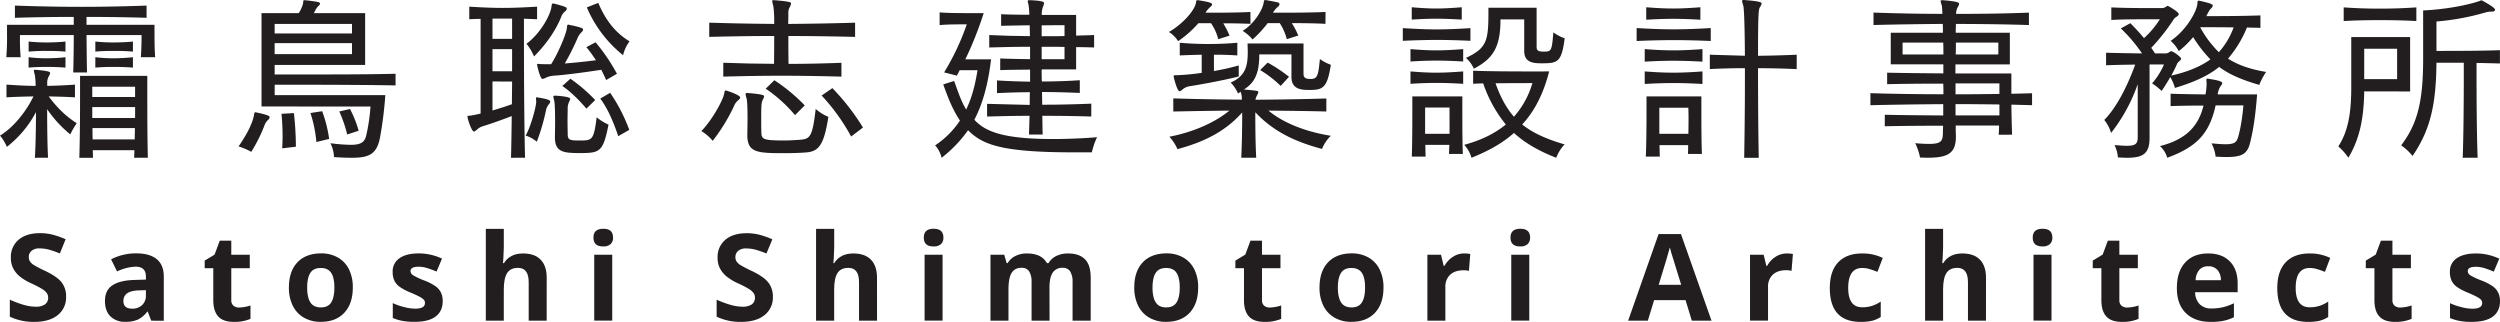 <svg xmlns="http://www.w3.org/2000/svg" viewBox="0 0 1378.56 177.49"><defs><style>.cls-1{fill:#221e1f;}</style></defs><g id="レイヤー_2" data-name="レイヤー 2"><g id="Layer_1" data-name="Layer 1"><path class="cls-1" d="M19.24,87c.4-6.35.6-16.66.6-25.19A59.15,59.15,0,0,1,3.77,81,22.2,22.2,0,0,0,0,74.78c7.24-4.36,14.28-13,18.45-21.62-5,.1-9.23.2-14.88.5v-7c6.15.39,10.81.69,16.07.69a39.77,39.77,0,0,0-.4-5.85A23.33,23.33,0,0,1,18.65,39c0-.4.1-.5.69-.5h.3c7.54.6,8,1.19,8,1.79a5.4,5.4,0,0,1-.79,1.88,7.67,7.67,0,0,0-.8,4v1.19c5.06-.1,9.33-.3,15.28-.69v7c-5.55-.3-9.52-.4-14.48-.5,4.86,6.45,9.52,11,15.47,14.78a45.34,45.34,0,0,0-3.57,6.15A64.7,64.7,0,0,1,26,60.2c0,8.34.09,19,.49,26.78ZM77.66,31.54c.4-4.56.4-12.2.4-12.2H47.71c.1,6.45.1,14.28.29,20.63H40.37c.2-6.35.3-14.28.3-20.63H11v1.59a102.27,102.27,0,0,0,.4,10.61H3.47a129.5,129.5,0,0,0,.4-13V13.69h36.8V9.32c-11.41,0-22.72.2-32.44.5V3.08c10.91.39,23.71.69,36.5.69s25.49-.3,36.1-.69V9.82c-9.82-.3-21.32-.5-33.12-.5v4.37H85.2v2.68c0,4,0,11.6.39,15.17ZM36.1,28.47c-3-.3-6.64-.4-10.31-.4a99.61,99.61,0,0,0-10,.4V22.91a97.18,97.18,0,0,0,10,.5c3.67,0,7.34-.2,10.31-.5Zm0,8.82c-3.37-.29-6.94-.39-10.41-.39s-6.75.1-9.92.39V31.54a76.23,76.23,0,0,0,9.82.59,92.56,92.56,0,0,0,10.51-.59ZM74,87c0-1.39.1-2.77.1-4.16H51.18c0,1.39.1,2.77.1,4.16H43.74c.4-13.19.4-26.78.4-35.5V41.85H81.23V53.26c0,8.63,0,21.23.3,33.72Zm.5-39.17H50.88v5.65H74.49Zm0,11.2H50.88v6.05H74.49ZM51,70.62c0,2,0,4.16.1,6.25H74.29c0-2.09.1-4.27.1-6.25ZM73.3,28.47c-3-.3-6.75-.4-10.52-.4s-7.44.1-10.21.4V22.91a99.48,99.48,0,0,0,10.21.5c3.77,0,7.54-.2,10.52-.5Zm0,8.82c-3.38-.29-7-.39-10.62-.39s-6.94.1-10.11.39V31.54a78.16,78.16,0,0,0,10,.59,95.1,95.1,0,0,0,10.72-.59Z"/><path class="cls-1" d="M139.85,64.47c.4-1.79.3-2.58,1-2.58.2,0,.3.1.5.1,6.94,1.49,7.34,2.08,7.34,2.68a2.28,2.28,0,0,1-.8,1.39A7,7,0,0,0,146,68.73a85.9,85.9,0,0,1-7.44,15,38.44,38.44,0,0,0-7-3C136.28,73.89,138.86,68.54,139.85,64.47Zm4.36-5.75V7.24h20.53a17.51,17.51,0,0,0,2.09-4.36c.69-2,.1-2.78,1-2.78h.2c2,.2,5.25.59,7.24,1,.79.2,1.19.5,1.19.89s-.2.7-.7,1.19c-1.78,1.59-1.88,3-2.77,4.07h28.36V35.8H151.45v5.26h15c15.67,0,37.79,0,51.67-.39v6.44c-19.44-.4-54.94-.4-66.65-.4v5.76h61a209.77,209.77,0,0,1-2.78,22.61C208,84.7,204.12,87,194,87c-2.77,0-6.05-.1-9.82-.39a18.31,18.31,0,0,0-2-7.64,96.2,96.2,0,0,0,11.11.89c5.85,0,7.73-1.49,8.63-5.06a101.39,101.39,0,0,0,2.38-16.06ZM194.1,13.19H151.45v5.26H194.1Zm0,10.61H151.45v6.05H194.1Zm-38.48,58c.1-2.29.2-4.57.2-6.65a123.83,123.83,0,0,0-.6-12.4l6.85-.39a170.74,170.74,0,0,1,1.09,18.54Zm18.84-3.48a71,71,0,0,0-3.27-16l6.45-1a72.15,72.15,0,0,1,3.87,15.28Zm17-4.16a74.75,74.75,0,0,0-4.36-12.7L193,60.1a60.56,60.56,0,0,1,4.76,12Z"/><path class="cls-1" d="M281.78,87c.2-7,.3-15,.4-23-6.15,2.38-11.9,4.37-16.37,5.76a8.34,8.34,0,0,0-2.87,1.78c-.8.7-1.29,1-1.59,1-1.29,0-3.57-7-3.57-8.23,0-.6.5-.4,1.88-.6s3.28-.59,5.36-1.09V10.41c-2,0-4.07.1-6.25.2V3.67c6.55.4,12.4.69,18.45.69s12.1-.29,18.94-.69v6.94l-7.24-.29v11.3c0,17,.1,45,.6,65.36Zm.6-76.76H271.57v11.2h10.81Zm0,16.86H271.57v12.2h10.81ZM271.57,44.93v16c3.37-1,7.14-2.18,10.71-3.47,0-4.17.1-8.43.1-12.5Zm24.1,11.41c0-.9-.1-1.49-.1-2s.1-.69.49-.69c.2,0,.3.1.5.1,6.74,1,6.84,1.88,6.84,2.28a2.13,2.13,0,0,1-.59,1.29,7.43,7.43,0,0,0-1.69,3.27A111.71,111.71,0,0,1,296,78.16a17.08,17.08,0,0,0-6.14-3.38C293,69.13,295.57,58.82,295.67,56.34Zm9.42-54.46c7,1.79,7.44,2.19,7.44,2.88a2,2,0,0,1-.89,1.49,6.85,6.85,0,0,0-2.29,3.37c-2.67,6.45-7.24,13.79-14.87,21.52a28,28,0,0,0-4.17-7c6.45-4.76,11.9-13.19,13.49-19,.5-1.59.2-3.18,1.09-3.18Zm29.16,42.26c-.89-2-1.79-3.87-2.68-5.66-9.72,1.49-19.34,2.78-26.48,3.28a11.89,11.89,0,0,0-3.87,1,8.49,8.49,0,0,1-2.08.79c-1,0-2.38-4.86-2.88-7.24a1.93,1.93,0,0,1-.1-.69c0-.3.2-.4.5-.4s.79.1,1.39.1c1.39.1,3.67.1,5.85.1,4.07-6.35,8.23-16.66,8.63-19.54.2-1.69.2-2.28.79-2.28a1.27,1.27,0,0,1,.6.1c4.76,1,7.63,1.68,7.63,2.58a2.4,2.4,0,0,1-.89,1.48,10.32,10.32,0,0,0-2.08,3A134.79,134.79,0,0,1,311.44,35c5.35-.4,11-1,17.16-1.78A71.38,71.38,0,0,0,323.34,26l5.06-2.68a100.74,100.74,0,0,1,11.8,17.36ZM306,75.48c0-1.79.1-4.76.1-7.84,0-5.16-.1-10.61-.49-12.1-.2-1.09-.5-1.78-.5-2.18s.3-.6.89-.6h.3c.2,0,8.13.4,8.13,1.69a6.3,6.3,0,0,1-.69,1.89,8,8,0,0,0-.7,3.47c0,1.58-.09,4.16-.09,6.94s.09,5.46.09,7.34c.1,3.17,1.1,3.37,6.75,3.37,6.64,0,7.64,0,9.22-12.79a28.15,28.15,0,0,0,6.55,4.06c-3,15-4.66,15.67-15.77,15.67-9,0-13.79-.49-13.79-8.53Zm17.36-15.57c-2.08-2.48-7.64-8.73-13.29-12.5l4.46-4A88.48,88.48,0,0,1,328.2,55.15Zm6.55-58.32c3.57,8.53,8.82,16.16,17.25,21.22a19.78,19.78,0,0,0-3.57,7.64,67.6,67.6,0,0,1-20-26.38Zm11,73.49c-2.47-7.34-5.55-14.88-9.91-20.73l5.45-3.17A91.89,91.89,0,0,1,347,71.61Z"/><path class="cls-1" d="M399.12,52.47c.49-1.79.39-2.58,1-2.58a1,1,0,0,1,.49.1c1.39.39,7.54,2.48,7.54,3.77,0,.39-.29.79-.89,1.39a7.21,7.21,0,0,0-2.38,3.07A100.11,100.11,0,0,1,393,77.66a24.22,24.22,0,0,0-6.25-5.36C393.36,65.36,398.32,55.44,399.12,52.47ZM464,42.25c-11.4-.3-22.21-.49-32.93-.49s-21.22.19-32.23.49V34.61c4.76.1,9.42.3,14.08.4s9.33.1,13.89.2c.1-4.76.1-10.22.1-15.37-11.8,0-23.61.2-35.81.49V12.5c12.4.39,24.1.59,35.81.69a65.41,65.41,0,0,0-.5-10A19,19,0,0,1,425.8.59c0-.39.2-.49.79-.49h.3c9.12.69,9.32,1.29,9.32,1.78a6,6,0,0,1-.69,2,6,6,0,0,0-.8,3.47c0,1.29,0,3.37-.1,5.85,12-.1,24-.3,36.9-.69v7.83c-12.79-.29-24.89-.49-36.8-.49,0,4.86,0,10.31.1,15.37,9.43,0,19.05-.2,29.16-.6ZM412.11,73.89c0-2.38.1-5.35.1-8.33,0-4.76-.1-9.52-.5-11.21a16.88,16.88,0,0,1-.59-2.48c0-.39.3-.59.89-.59h.2c9,.69,9.12,1.39,9.12,1.88a4.55,4.55,0,0,1-.69,1.79c-.79,1.48-.89,3.27-.89,10.91,0,2.38,0,4.86.1,7.34.1,3.67,1.29,4.26,12.69,4.26,2.88,0,5.85-.2,8.83-.4,5.55-.49,6.64-2,8.43-17a24.16,24.16,0,0,0,7,4.37c-2.48,15.47-5.16,19.14-12.5,19.64-4,.29-7.73.39-11.4.39-15.47,0-20.83-.2-20.83-10.21Zm26.28-10.41A79.32,79.32,0,0,0,422.23,48.9L427,44.24a97.32,97.32,0,0,1,16.76,13.88Zm30.95,11.8a109.72,109.72,0,0,0-16.27-22.61L459,48.6a124.59,124.59,0,0,1,16.86,21.72Z"/><path class="cls-1" d="M591.93,84c-40.27,0-50.29-4.37-58.12-12.2A70.49,70.49,0,0,1,519.23,87a15.83,15.83,0,0,0-3.57-6.84,48.75,48.75,0,0,0,13.69-13.69c-4.37-6.45-7-13.78-9.23-19.93l6-1.89c2,5.36,3.67,10.81,6.65,15.77,2.18-4.66,4.46-10.41,6.25-21.72h-9.82c-.5,1-1,2-1.59,3l-7-1.79a134.69,134.69,0,0,0,12.49-26.48h-1.88c-3,0-8.73,0-13.09.4v-7c4.26.4,12.2.4,17.75.4h6.55a195.88,195.88,0,0,1-10.12,25.49H546.5c-1.68,14.18-4.76,24.8-9.22,33.33,5.65,6,14.48,10.61,43.24,10.61,9.43,0,18.35-.5,24.4-1A44.69,44.69,0,0,0,602.05,84Zm9.82-19.74c-9.13-.3-18.15-.4-27-.4.1,3.57.1,7.24.2,10.32h-7.54c.1-3.08.2-6.75.3-10.32-8,0-15.77.2-23.41.4v-7l23.51.59c0-2.28,0-4.76.1-7-5.85,0-11.81.2-18.15.5v-7c6.34.39,12.3.59,18.25.69V38.38c-6.35.1-12.5.1-16.47.3V32.23c4.07.2,10.32.3,16.47.4V25.79c-7.74,0-15.18.2-22.52.39V19.34c3.67.1,7.34.3,11.11.4s7.54.1,11.31.2c0-2.09-.1-4.17-.1-6-6,.1-12,.2-15.77.3V7.84c3.87.19,9.62.29,15.57.29-.1-2.58-.3-4.46-.4-5.15-.19-1.1-.49-1.79-.49-2.29s.3-.59.89-.59h.3c7.73.3,7.83,1.19,7.83,1.59a8,8,0,0,1-.59,2,12.18,12.18,0,0,0-.7,4.56h18.95V19.64l9.92-.3v6.84c-3.28-.1-6.65-.19-9.92-.19V38.28h-19c0,2.19,0,4.47.1,6.65,6.75,0,13.59-.2,20.93-.69v7c-7.34-.3-14.08-.5-20.83-.5,0,2.28.1,4.76.1,7q13.4,0,27.08-.59ZM587,13.89s-5.75,0-12.6.09v6c4.17,0,8.44,0,12.6-.1Zm0,12c-4.16-.1-8.53-.1-12.6-.1v6.84H587Z"/><path class="cls-1" d="M671.77,21.62a26.9,26.9,0,0,0-4-8.83h-6.95a57.77,57.77,0,0,1-11.2,9.92,15.18,15.18,0,0,0-5.06-5.06c8.73-5.15,13.78-12.1,14.68-15.17.49-1.69.2-2.38,1-2.38h.3c7.24,1.09,7.83,1.69,7.83,2.38,0,.4-.3.79-.89,1.29A13.71,13.71,0,0,0,664.73,7h5.16c6.25,0,13.89-.1,19.64-.39v6.54c-4.56-.2-10-.3-15-.3A53.48,53.48,0,0,1,678,19.64Zm59.61,39.87C721,61.2,710,61.1,699.45,61c7.93,6.54,19.73,11.5,34.41,13.88A20.56,20.56,0,0,0,729,82.12c-15.27-4.06-27.07-9.82-36.79-20.23,0,6,0,15.17.49,25.09h-8.23c.3-6.54.5-14.87.5-21.92V62c-9.13,10.41-21.13,16.36-35.71,20.23a23.54,23.54,0,0,0-4.46-6.84C657.29,73,669.49,67.94,677.92,61c-10.11.1-21.12.29-30.94.49V54.25c12.5.4,25.09.6,37.79.7a9.77,9.77,0,0,0-.7-4.37l-1.39,1a19.5,19.5,0,0,0-4.06-6.06c8.53-3.67,9.42-9.72,9.42-17,0-1.48-.1-3-.1-4.56h30.85V40.67c0,1.68.59,2.87,3.67,2.87,3.77,0,4.46-1.09,5.35-11a24.2,24.2,0,0,0,6.05,3.18c-2,13.09-4.56,13.88-12,13.88-4.46,0-9.72-.4-9.72-7.24V30H694.39v.5c0,10.91-3.18,15.47-8.43,18.84,7.44.7,7.93.7,7.93,1.49a6.32,6.32,0,0,1-.79,1.89,6.78,6.78,0,0,0-.8,2.28c13-.1,26.09-.3,39.08-.7Zm-48.3-19.34c-9.12,2.38-22.91,4.76-27.47,5.46a8.11,8.11,0,0,0-3.37,1.58c-.8.7-1.39,1.1-1.89,1.1-1.19,0-3.17-7.44-3.17-8.24,0-.59.49-.59,1.88-.59a121.54,121.54,0,0,0,13.59-1.29v-10c-4,.1-8.13.2-12.1.4v-7c5.35.49,10.61.69,15.87.69s10.61-.2,15.87-.69v7c-4.37-.3-8.43-.4-12.9-.4v9a133.91,133.91,0,0,0,13.69-3.08Zm47.81-29c-5.46-.3-12.4-.4-18.55-.4a44.2,44.2,0,0,1,3.57,6.85l-6.35,2a28.84,28.84,0,0,0-3.87-8.83H699a58.38,58.38,0,0,1-8.33,9,22.49,22.49,0,0,0-5.46-4.76c6.15-3.67,10.42-10.81,11.41-14.58.4-1.69.2-2.38,1-2.38h.3c2,.3,4.66.79,6.64,1.29.7.1,1,.49,1,1a2.05,2.05,0,0,1-.9,1.39A13.54,13.54,0,0,0,701.93,7h6c7.14,0,16.26-.1,23-.39Zm-24.7,34.22a60.64,60.64,0,0,0-11.31-8.73L699,34.52a81.13,81.13,0,0,1,11.8,7.83Z"/><path class="cls-1" d="M810.83,22.51c-6.05-.29-12.2-.49-18.45-.49s-12.59.2-18.84.49v-7c6.34.4,12.59.7,18.74.7s12.4-.3,18.55-.7Zm-4,11.41c-5-.3-9.92-.5-14.78-.5s-9.62.2-14.28.5V27.08c4.66.39,9.42.69,14.28.69s9.82-.3,14.78-.69Zm0,12.3c-5-.3-9.92-.5-14.78-.5s-9.62.2-14.28.5V39.38c4.66.39,9.42.69,14.28.69s9.82-.3,14.78-.69Zm-.79-35.41c-5-.3-9.52-.49-14.09-.49s-8.82.19-13.48.49V4c4.66.39,9,.69,13.48.69s9.13-.3,14.09-.69ZM799,84.9c.1-1.49.1-3.17.2-5H785.94c.09,2.18.09,4.46.19,6.45H778.5c.29-7.64.29-19.84.29-27.18V53.16h27.58v6.35c0,7.54,0,19.74.29,25.39Zm.29-25.59H785.84V73.79h13.48Zm54.95-19.93c-3.27,13-8.63,22.61-14.88,29.25,6.05,4.86,13.89,8.24,23.41,11A21.56,21.56,0,0,0,858.14,87c-9.42-3.67-17.06-8-23.31-13.68-6.74,6-14.78,10.21-23.41,13.68a18.16,18.16,0,0,0-4-7.14c8.43-2.28,16.46-5.85,22.91-11.21A73.61,73.61,0,0,1,817.87,46c-2,0-3.87.1-5.55.2V39c10,.4,27.07.4,36.1.4ZM840.49,10.71h-13.1v.5c0,15.67-4.86,21.52-14.68,26.68a16.75,16.75,0,0,0-4.36-5.95c11.31-5.36,12.4-9.13,12.4-24.8V4.26h26.58V25.79c0,2,.69,2.68,4.07,2.68,4,0,4.36-.4,5.15-10.62a23.82,23.82,0,0,0,6.25,3.28c-1.68,13.09-3.77,13.78-12.59,13.78-4.77,0-9.72-.39-9.72-6.84Zm-5.66,53.66A48.36,48.36,0,0,0,845,45.82s-10.42,0-20.33.1C827.29,53.36,830.57,59.51,834.83,64.37Z"/><path class="cls-1" d="M943.34,22.61c-6.55-.29-13.49-.49-20.43-.49s-13.89.2-20.43.49V15.47c6.64.4,13.49.7,20.43.7s13.78-.3,20.43-.7ZM938.78,34c-5.16-.3-10.71-.5-16.07-.5s-10.81.2-15.77.5V27.08c5,.39,10.31.69,15.77.69s10.91-.3,16.07-.69Zm0,12.3c-5.16-.3-10.71-.5-16.07-.5s-10.81.2-15.77.5V39.38c5,.39,10.31.69,15.77.69s10.91-.3,16.07-.69Zm-8,38.58c.1-1.49.1-3.17.1-4.86H915.07c.1,2.18.1,4.36.2,6.35h-7.73c.39-8.33.39-21.72.39-28.67V53.16h30.25v6.05c0,7.34,0,19.24.3,25.69Zm6.85-74c-5.06-.3-10.12-.5-15.08-.5s-9.92.2-14.78.5V4c4.86.39,9.72.69,14.78.69s10-.3,15.08-.69ZM931,59.41H915V73.79h16c.1-3.77.1-7.34.1-10ZM961.79,87c.2-12.1.39-26.88.39-40.66V37.59c-6.84,0-13.48.2-19.34.5V30.15c4.76.2,6.75.2,19.34.6-.1-14.48-.39-25.59-.89-27.67A20.76,20.76,0,0,1,960.6.59c0-.39.3-.59.89-.59h.2c9.42.69,9.72,1.39,9.72,2a5.4,5.4,0,0,1-.89,1.89c-.8,1.19-1.1,3.47-1.1,26.88,7.44-.1,14.68-.3,21.33-.6v7.94c-6.55-.3-13.89-.5-21.33-.5,0,15.17.1,33.82.4,49.39Z"/><path class="cls-1" d="M1102.13,74.29c.1-1.39.2-3.47.2-5.06h-23.9c0,2.58,0,3.27.1,5.45v.6c0,9.42-4.56,11.7-15.77,11.7-1.19,0-2.58-.1-4-.1a30.93,30.93,0,0,0-2.68-7.93c3.18.3,5.76.4,7.74.4,6.54,0,7.44-1.59,7.54-5.86,0-1.68.1-2.18.1-4.16-11.61,0-24,.1-32.14.3V63.28c8.13.2,20.63.3,32.23.39V57.43c-13.88.1-27.87.29-40.16.59V51.38c12.49.39,26.48.59,40.26.59,0-2,0-4-.1-5.85-10.71,0-22.51.1-30.94.3V40.07c7.84.2,19.74.3,31,.4v-5h-29V18.05h28.77c0-1.49,0-3.57-.1-4.86-13.19.1-26.49.3-38.19.6V6.94c11.8.4,25,.7,38,.7-.1-2.18-.2-3.77-.3-4.47a20.25,20.25,0,0,1-.69-2.48c0-.39.29-.59.89-.59h.2c8.92.69,9.12,1.49,9.12,2a4.1,4.1,0,0,1-.79,1.89,8,8,0,0,0-.89,3.67c13.68,0,27.67-.2,40.17-.7v6.85c-12.5-.4-26.59-.6-40.27-.6,0,1.19-.1,3.27-.1,4.86h29.85V35.51h-30v5h30.84v11.2l11.41-.29V58l-11.41-.3c.1,5.66.2,12.1.4,16.57Zm-53-50.78v6.54h22.51c0-2.08,0-4.56-.1-6.54ZM1102.53,46h-24.2V52c7.83,0,16.56-.1,24.2-.2Zm0,11.6c-7.64-.09-16.37-.19-24.2-.19v6.24h24.2Zm-.6-34.11h-23.4c0,1.88,0,4.46-.1,6.54h23.5Z"/><path class="cls-1" d="M1246.45,15.37c-2.28-.1-5-.1-7.44-.2a62.4,62.4,0,0,1-10.42,17.16c5.36,3.47,12.2,5.86,21,7.34a35.14,35.14,0,0,0-3.77,7.14c-9.22-2.67-16.27-5.55-22.12-9.91-6.25,5.05-14,8.43-24.4,11.6a23,23,0,0,0-2.57-6,88,88,0,0,1-4.77,7.64,33.66,33.66,0,0,0-5.25-4.17,38.58,38.58,0,0,0,6.54-10.41h-7.93V76c0,8.43-3.27,11-12.3,11-1.59,0-3.27-.1-5.16-.2A18.46,18.46,0,0,0,1166,80c2.78.2,5,.4,6.64.4,5.26,0,6.15-1.29,6.15-5V46.42a93.43,93.43,0,0,1-14.68,26.88,20.91,20.91,0,0,0-3.76-7.15c6.34-6.44,12.29-17.45,17.06-30.54-5.66.1-11.71.19-16.07.39V29.06c5.25.2,13.39.3,19.83.4a83.62,83.62,0,0,0-11.7-13.79l5.26-2.88c2.58,2.58,5.06,5.26,7.53,8.24A50.15,50.15,0,0,0,1191,10.61h-3.77c-5.75,0-16.76,0-23,.4V4.07c7,.39,18.15.39,24,.39H1192a3.84,3.84,0,0,0,2.58-.89,1.33,1.33,0,0,1,.8-.3c.39,0,6.05,3.38,6.05,4.47s-2,1.68-2.78,2.87a107.42,107.42,0,0,1-12.4,15.77c.7,1,1.39,2,2.08,3.08h5.56a3.88,3.88,0,0,0,2.58-.9,1.35,1.35,0,0,1,.79-.29c1.19,0,5.46,3.27,5.46,4.06,0,1-1.79,1.69-2.28,3a64.71,64.71,0,0,1-3.18,6.35c9-2,16.17-5,21.62-8.93a69.66,69.66,0,0,1-9.52-12.3,53.6,53.6,0,0,1-7.93,7.74,20.55,20.55,0,0,0-4.47-5.66c8-5.45,13.2-14.28,14.48-19,.5-1.68,0-3.17.9-3.17h.2c7.33,1.58,7.63,2.18,7.63,2.78a2.79,2.79,0,0,1-1,1.58c-1.19,1.09-2,3.27-2.58,4.17,6.94,0,19.64,0,29.86-.4Zm-24.7,42.75c-3.27,14.58-9.42,22.61-26.68,28.86a14.13,14.13,0,0,0-4-6.44c15.57-3.87,21.52-12.2,24-22.32-6.74,0-13.48.1-18.15.3V51.67c4.67.2,11.81.3,19.25.4a34.79,34.79,0,0,0,.59-5.55v-.9c0-.59-.1-1.09-.1-1.48,0-.6.1-.8.6-.8a4.08,4.08,0,0,0,.49.1c6,.89,7.64,1.59,7.64,2.38a2.23,2.23,0,0,1-.7,1.39,10.1,10.1,0,0,0-1.78,4.86h21.72c-.89,11-1.88,18.45-3.77,26.28-1.49,6.35-4.26,8.24-13.09,8.24-1.79,0-3.67-.1-6-.2a22.07,22.07,0,0,0-2.28-7.34c3.27.3,5.85.49,7.73.49,4.86,0,6-1.09,6.85-3.67.1-.29,2.08-6.64,3-17.75ZM1213.22,15a57.3,57.3,0,0,0,10.31,13.78,41.82,41.82,0,0,0,8.14-13.68C1223.93,15,1216.69,15,1213.22,15Z"/><path class="cls-1" d="M1303.68,50.38c-.2,15.08-2.58,26.29-8.73,36.6a31.52,31.52,0,0,0-5.56-6.25c5.36-8.13,7.15-18.25,7.15-32.53V20.43H1329v30Zm28.76-38.78c-7-.39-13.69-.49-20.23-.49s-13,.1-19.84.49V4.07c6.94.49,13.39.69,19.94.69s13.09-.2,20.13-.69Zm-10.61,15.28h-18.15V43.64h18.15ZM1358,87c.49-13.49.59-32.93.59-44.63V34.61h-15.07c-.2,24.11-3.77,37.6-13.19,51.38a30.4,30.4,0,0,0-6.25-5.85c8.43-11.31,12.1-22.61,12.1-47.51V5.75c13.19-.59,24.7-3.07,30.75-5.06.59-.19.89-.49,1.28-.49a1.08,1.08,0,0,1,.7.2c2.38,1.29,6.94,3.86,6.94,5,0,.49-.59,1-1.49,1h-.79a11.49,11.49,0,0,0-2.78.39,135,135,0,0,1-27.27,5.06V28.07c8.23,0,24.89,0,35-.4V35c-3.57-.1-8.13-.2-12.89-.3v7.74c0,11.51.09,30.75.59,44.53Z"/><path class="cls-1" d="M36.44,163.62a12.32,12.32,0,0,1-4.64,10.16q-4.64,3.71-12.9,3.71a30.33,30.33,0,0,1-13.48-2.87v-9.37a56.05,56.05,0,0,0,8.16,3,24.34,24.34,0,0,0,6.1.87,8.72,8.72,0,0,0,5.09-1.26,4.34,4.34,0,0,0,1.78-3.78,4.19,4.19,0,0,0-.78-2.49,8.81,8.81,0,0,0-2.3-2.1,58,58,0,0,0-6.17-3.22,29.59,29.59,0,0,1-6.54-3.94A14.88,14.88,0,0,1,7.28,148,12.53,12.53,0,0,1,6,142.11a12.29,12.29,0,0,1,4.28-9.93q4.28-3.62,11.83-3.61a27.8,27.8,0,0,1,7.08.88,48.4,48.4,0,0,1,7,2.47L33,139.76a49.07,49.07,0,0,0-6.3-2.18,20.35,20.35,0,0,0-4.9-.61,6.47,6.47,0,0,0-4.39,1.33,4.4,4.4,0,0,0-1.53,3.48,4.25,4.25,0,0,0,.62,2.33,6.82,6.82,0,0,0,2,1.92,61.18,61.18,0,0,0,6.39,3.34c4.45,2.12,7.5,4.26,9.15,6.39A12.48,12.48,0,0,1,36.44,163.62Z"/><path class="cls-1" d="M83.39,176.84l-1.92-5h-.26a14.77,14.77,0,0,1-5.16,4.38,16.73,16.73,0,0,1-6.92,1.22,11.18,11.18,0,0,1-8.25-3c-2-2-3-4.84-3-8.52,0-3.87,1.35-6.71,4.06-8.55s6.77-2.85,12.22-3l6.31-.2v-1.59q0-5.53-5.66-5.53a25.7,25.7,0,0,0-10.25,2.63L61.26,143a29.6,29.6,0,0,1,13.93-3.29q7.32,0,11.23,3.19t3.9,9.7v24.25ZM80.46,160l-3.84.13c-2.89.08-5,.6-6.44,1.56A4.91,4.91,0,0,0,68.06,166q0,4.2,4.82,4.2a7.58,7.58,0,0,0,5.51-2A7,7,0,0,0,80.46,163Z"/><path class="cls-1" d="M131.87,169.58a21.54,21.54,0,0,0,6.25-1.14v7.39a22.42,22.42,0,0,1-9.12,1.66c-4,0-6.86-1-8.67-3s-2.72-5-2.72-9V147.9h-4.75v-4.2l5.47-3.32,2.86-7.68h6.35v7.75h10.19v7.45H127.54v17.54a3.88,3.88,0,0,0,1.19,3.13A4.7,4.7,0,0,0,131.87,169.58Z"/><path class="cls-1" d="M194.54,158.58q0,8.88-4.69,13.89t-13,5a18.26,18.26,0,0,1-9.24-2.3,15.29,15.29,0,0,1-6.16-6.59,22.14,22.14,0,0,1-2.14-10q0-8.93,4.65-13.87t13.09-5a18.35,18.35,0,0,1,9.24,2.28,15.17,15.17,0,0,1,6.15,6.55A22,22,0,0,1,194.54,158.58Zm-25.16,0q0,5.4,1.77,8.17c1.19,1.84,3.11,2.76,5.78,2.76s4.55-.91,5.71-2.75,1.74-4.56,1.74-8.18-.58-6.31-1.75-8.11-3.1-2.7-5.77-2.7-4.55.9-5.72,2.69S169.38,155,169.38,158.58Z"/><path class="cls-1" d="M244.12,166q0,5.59-3.89,8.53t-11.63,2.93a36.29,36.29,0,0,1-6.77-.54,25.17,25.17,0,0,1-5.24-1.58v-8.2a34.64,34.64,0,0,0,6.23,2.18,25.07,25.07,0,0,0,6.1.88c3.6,0,5.41-1,5.41-3.13a2.59,2.59,0,0,0-.72-1.9,10.43,10.43,0,0,0-2.47-1.66c-1.17-.62-2.74-1.34-4.69-2.16a29.65,29.65,0,0,1-6.17-3.26,9.12,9.12,0,0,1-2.86-3.43,11.28,11.28,0,0,1-.9-4.77,8.66,8.66,0,0,1,3.76-7.5q3.76-2.65,10.66-2.66a30.25,30.25,0,0,1,12.79,2.87l-3,7.16c-1.82-.78-3.53-1.42-5.11-1.92a16,16,0,0,0-4.85-.75q-4.4,0-4.4,2.38a2.8,2.8,0,0,0,1.42,2.31,38.55,38.55,0,0,0,6.2,2.89,28.66,28.66,0,0,1,6.25,3.23,9.44,9.44,0,0,1,2.93,3.45A10.57,10.57,0,0,1,244.12,166Z"/><path class="cls-1" d="M301.45,176.84h-9.92V155.58q0-7.87-5.86-7.87-4.17,0-6,2.83c-1.24,1.89-1.86,4.94-1.86,9.18v17.12h-9.92V126.19h9.92v10.32c0,.8-.07,2.69-.23,5.66l-.22,2.93h.52q3.31-5.34,10.54-5.34c4.28,0,7.52,1.16,9.73,3.45s3.32,5.6,3.32,9.9Z"/><path class="cls-1" d="M327.25,131q0-4.84,5.4-4.85t5.4,4.85a4.74,4.74,0,0,1-1.35,3.6,5.66,5.66,0,0,1-4.05,1.28C329.05,135.92,327.25,134.3,327.25,131Zm10.35,45.8h-9.93V140.45h9.93Z"/><path class="cls-1" d="M426.19,163.62a12.32,12.32,0,0,1-4.64,10.16q-4.64,3.71-12.9,3.71a30.33,30.33,0,0,1-13.48-2.87v-9.37a56.05,56.05,0,0,0,8.16,3,24.27,24.27,0,0,0,6.1.87,8.72,8.72,0,0,0,5.09-1.26,4.37,4.37,0,0,0,1.78-3.78,4.13,4.13,0,0,0-.79-2.49,8.59,8.59,0,0,0-2.29-2.1,58,58,0,0,0-6.17-3.22,29.12,29.12,0,0,1-6.54-3.94A14.88,14.88,0,0,1,397,148a12.53,12.53,0,0,1-1.3-5.86,12.29,12.29,0,0,1,4.28-9.93q4.28-3.62,11.83-3.61a27.8,27.8,0,0,1,7.08.88,48.4,48.4,0,0,1,7,2.47l-3.25,7.84a49.07,49.07,0,0,0-6.3-2.18,20.35,20.35,0,0,0-4.9-.61,6.47,6.47,0,0,0-4.39,1.33,4.4,4.4,0,0,0-1.53,3.48,4.25,4.25,0,0,0,.62,2.33,6.7,6.7,0,0,0,2,1.92,61.18,61.18,0,0,0,6.39,3.34c4.45,2.12,7.5,4.26,9.15,6.39A12.48,12.48,0,0,1,426.19,163.62Z"/><path class="cls-1" d="M483.62,176.84h-9.93V155.58q0-7.87-5.86-7.87-4.15,0-6,2.83c-1.23,1.89-1.85,4.94-1.85,9.18v17.12H450V126.19H460v10.32c0,.8-.08,2.69-.23,5.66l-.23,2.93H460q3.33-5.34,10.55-5.34c4.27,0,7.52,1.16,9.73,3.45s3.32,5.6,3.32,9.9Z"/><path class="cls-1" d="M509.41,131q0-4.84,5.4-4.85t5.41,4.85a4.74,4.74,0,0,1-1.35,3.6,5.67,5.67,0,0,1-4.06,1.28C511.21,135.92,509.41,134.3,509.41,131Zm10.35,45.8h-9.92V140.45h9.92Z"/><path class="cls-1" d="M578.75,176.84h-9.92V155.58a10.67,10.67,0,0,0-1.32-5.9,4.62,4.62,0,0,0-4.15-2,6,6,0,0,0-5.53,2.8q-1.73,2.79-1.73,9.21v17.12h-9.93V140.45h7.59l1.33,4.65h.56a10.05,10.05,0,0,1,4.23-3.92,13.77,13.77,0,0,1,6.34-1.42q8.17,0,11.07,5.34h.88a9.84,9.84,0,0,1,4.31-3.94,14.43,14.43,0,0,1,6.43-1.4q6.18,0,9.35,3.18t3.18,10.17v23.73h-10V155.58a10.67,10.67,0,0,0-1.32-5.9,4.62,4.62,0,0,0-4.15-2,6.17,6.17,0,0,0-5.45,2.6c-1.2,1.74-1.81,4.49-1.81,8.27Z"/><path class="cls-1" d="M660.69,158.58q0,8.88-4.69,13.89t-13,5a18.26,18.26,0,0,1-9.24-2.3,15.21,15.21,0,0,1-6.15-6.59,22.14,22.14,0,0,1-2.15-10q0-8.93,4.65-13.87t13.09-5a18.35,18.35,0,0,1,9.24,2.28,15.17,15.17,0,0,1,6.15,6.55A22,22,0,0,1,660.69,158.58Zm-25.16,0q0,5.4,1.78,8.17t5.77,2.76c2.65,0,4.55-.91,5.71-2.75s1.75-4.56,1.75-8.18-.59-6.31-1.76-8.11-3.09-2.7-5.76-2.7-4.56.9-5.73,2.69S635.53,155,635.53,158.58Z"/><path class="cls-1" d="M700.22,169.58a21.54,21.54,0,0,0,6.25-1.14v7.39a22.45,22.45,0,0,1-9.12,1.66c-4,0-6.86-1-8.67-3s-2.72-5-2.72-9V147.9h-4.75v-4.2l5.47-3.32,2.86-7.68h6.35v7.75h10.19v7.45H695.89v17.54a3.88,3.88,0,0,0,1.19,3.13A4.7,4.7,0,0,0,700.22,169.58Z"/><path class="cls-1" d="M762.89,158.58q0,8.88-4.69,13.89t-13.05,5a18.23,18.23,0,0,1-9.24-2.3,15.29,15.29,0,0,1-6.16-6.59,22.14,22.14,0,0,1-2.14-10q0-8.93,4.65-13.87t13.08-5a18.36,18.36,0,0,1,9.25,2.28,15.17,15.17,0,0,1,6.15,6.55A22,22,0,0,1,762.89,158.58Zm-25.16,0q0,5.4,1.77,8.17t5.78,2.76c2.65,0,4.55-.91,5.71-2.75s1.74-4.56,1.74-8.18-.58-6.31-1.76-8.11-3.09-2.7-5.76-2.7-4.55.9-5.72,2.69S737.73,155,737.73,158.58Z"/><path class="cls-1" d="M807.39,139.76a15.69,15.69,0,0,1,3.36.3l-.75,9.31a11.21,11.21,0,0,0-2.93-.33q-4.76,0-7.4,2.44a8.84,8.84,0,0,0-2.66,6.84v18.52h-9.92V140.45h7.51l1.47,6.12h.49a13.54,13.54,0,0,1,4.57-4.93A11.26,11.26,0,0,1,807.39,139.76Z"/><path class="cls-1" d="M832.93,131q0-4.84,5.4-4.85t5.4,4.85a4.74,4.74,0,0,1-1.35,3.6,5.66,5.66,0,0,1-4,1.28C834.73,135.92,832.93,134.3,832.93,131Zm10.35,45.8h-9.93V140.45h9.93Z"/><path class="cls-1" d="M932.91,176.84l-3.45-11.33H912.11l-3.45,11.33H897.79l16.8-47.78h12.33l16.86,47.78Zm-5.86-19.79q-4.78-15.41-5.38-17.41c-.41-1.35-.69-2.41-.87-3.19q-1.06,4.16-6.15,20.6Z"/><path class="cls-1" d="M985.3,139.76a15.66,15.66,0,0,1,3.35.3l-.75,9.31A11.21,11.21,0,0,0,985,149q-4.76,0-7.4,2.44a8.84,8.84,0,0,0-2.66,6.84v18.52H965V140.45h7.52l1.46,6.12h.49a13.62,13.62,0,0,1,4.57-4.93A11.27,11.27,0,0,1,985.3,139.76Z"/><path class="cls-1" d="M1026,177.49q-17,0-17-18.65,0-9.28,4.62-14.18t13.25-4.9a25.21,25.21,0,0,1,11.32,2.48l-2.93,7.68c-1.56-.63-3-1.14-4.36-1.55a14.06,14.06,0,0,0-4-.6q-7.76,0-7.75,11,0,10.68,7.75,10.68a17.59,17.59,0,0,0,5.3-.77,18.81,18.81,0,0,0,4.88-2.39v8.49a15.65,15.65,0,0,1-4.86,2.12A27.41,27.41,0,0,1,1026,177.49Z"/><path class="cls-1" d="M1095.11,176.84h-9.93V155.58q0-7.87-5.86-7.87-4.15,0-6,2.83c-1.23,1.89-1.85,4.94-1.85,9.18v17.12h-9.93V126.19h9.93v10.32c0,.8-.08,2.69-.23,5.66l-.23,2.93h.52q3.33-5.34,10.55-5.34c4.27,0,7.52,1.16,9.73,3.45s3.32,5.6,3.32,9.9Z"/><path class="cls-1" d="M1120.9,131q0-4.84,5.41-4.85t5.4,4.85a4.74,4.74,0,0,1-1.35,3.6,5.66,5.66,0,0,1-4,1.28C1122.7,135.92,1120.9,134.3,1120.9,131Zm10.35,45.8h-9.92V140.45h9.92Z"/><path class="cls-1" d="M1173,169.58a21.49,21.49,0,0,0,6.25-1.14v7.39a22.37,22.37,0,0,1-9.11,1.66c-4,0-6.86-1-8.67-3s-2.72-5-2.72-9V147.9H1154v-4.2l5.46-3.32,2.87-7.68h6.34v7.75h10.19v7.45h-10.19v17.54a3.88,3.88,0,0,0,1.19,3.13A4.7,4.7,0,0,0,1173,169.58Z"/><path class="cls-1" d="M1219.06,177.49q-8.77,0-13.73-4.85t-4.95-13.74q0-9.14,4.58-14.14t12.64-5q7.71,0,12,4.4t4.3,12.14v4.82h-23.47a9.5,9.5,0,0,0,2.51,6.6,8.78,8.78,0,0,0,6.57,2.38,27.71,27.71,0,0,0,6.22-.68,31.17,31.17,0,0,0,6.11-2.19v7.69a23.45,23.45,0,0,1-5.56,1.93A34.61,34.61,0,0,1,1219.06,177.49Zm-1.4-30.66a6.26,6.26,0,0,0-4.94,2,9.2,9.2,0,0,0-2,5.68h13.93a8.34,8.34,0,0,0-1.92-5.68A6.5,6.5,0,0,0,1217.66,146.83Z"/><path class="cls-1" d="M1272.75,177.49q-17,0-17-18.65,0-9.28,4.62-14.18t13.25-4.9a25.21,25.21,0,0,1,11.32,2.48l-2.92,7.68c-1.57-.63-3-1.14-4.37-1.55a14.06,14.06,0,0,0-4-.6q-7.76,0-7.75,11,0,10.68,7.75,10.68a17.59,17.59,0,0,0,5.3-.77,19,19,0,0,0,4.89-2.39v8.49a15.8,15.8,0,0,1-4.87,2.12A27.35,27.35,0,0,1,1272.75,177.49Z"/><path class="cls-1" d="M1323.57,169.58a21.49,21.49,0,0,0,6.25-1.14v7.39a22.37,22.37,0,0,1-9.11,1.66c-4,0-6.86-1-8.68-3s-2.71-5-2.71-9V147.9h-4.76v-4.2l5.47-3.32,2.87-7.68h6.34v7.75h10.19v7.45h-10.19v17.54a3.88,3.88,0,0,0,1.19,3.13A4.7,4.7,0,0,0,1323.57,169.58Z"/><path class="cls-1" d="M1378.56,166q0,5.59-3.89,8.53T1363,177.49a36.25,36.25,0,0,1-6.76-.54,25.45,25.45,0,0,1-5.25-1.58v-8.2a35,35,0,0,0,6.24,2.18,25,25,0,0,0,6.1.88q5.4,0,5.4-3.13a2.63,2.63,0,0,0-.71-1.9,10.54,10.54,0,0,0-2.48-1.66q-1.75-.93-4.68-2.16a29.65,29.65,0,0,1-6.17-3.26,9.12,9.12,0,0,1-2.86-3.43,11.28,11.28,0,0,1-.9-4.77,8.64,8.64,0,0,1,3.76-7.5q3.77-2.65,10.66-2.66a30.28,30.28,0,0,1,12.79,2.87l-3,7.16q-2.73-1.17-5.11-1.92a16,16,0,0,0-4.84-.75q-4.4,0-4.4,2.38a2.78,2.78,0,0,0,1.42,2.31,38.55,38.55,0,0,0,6.2,2.89,28.91,28.91,0,0,1,6.25,3.23,9.44,9.44,0,0,1,2.93,3.45A10.71,10.71,0,0,1,1378.56,166Z"/></g></g></svg>